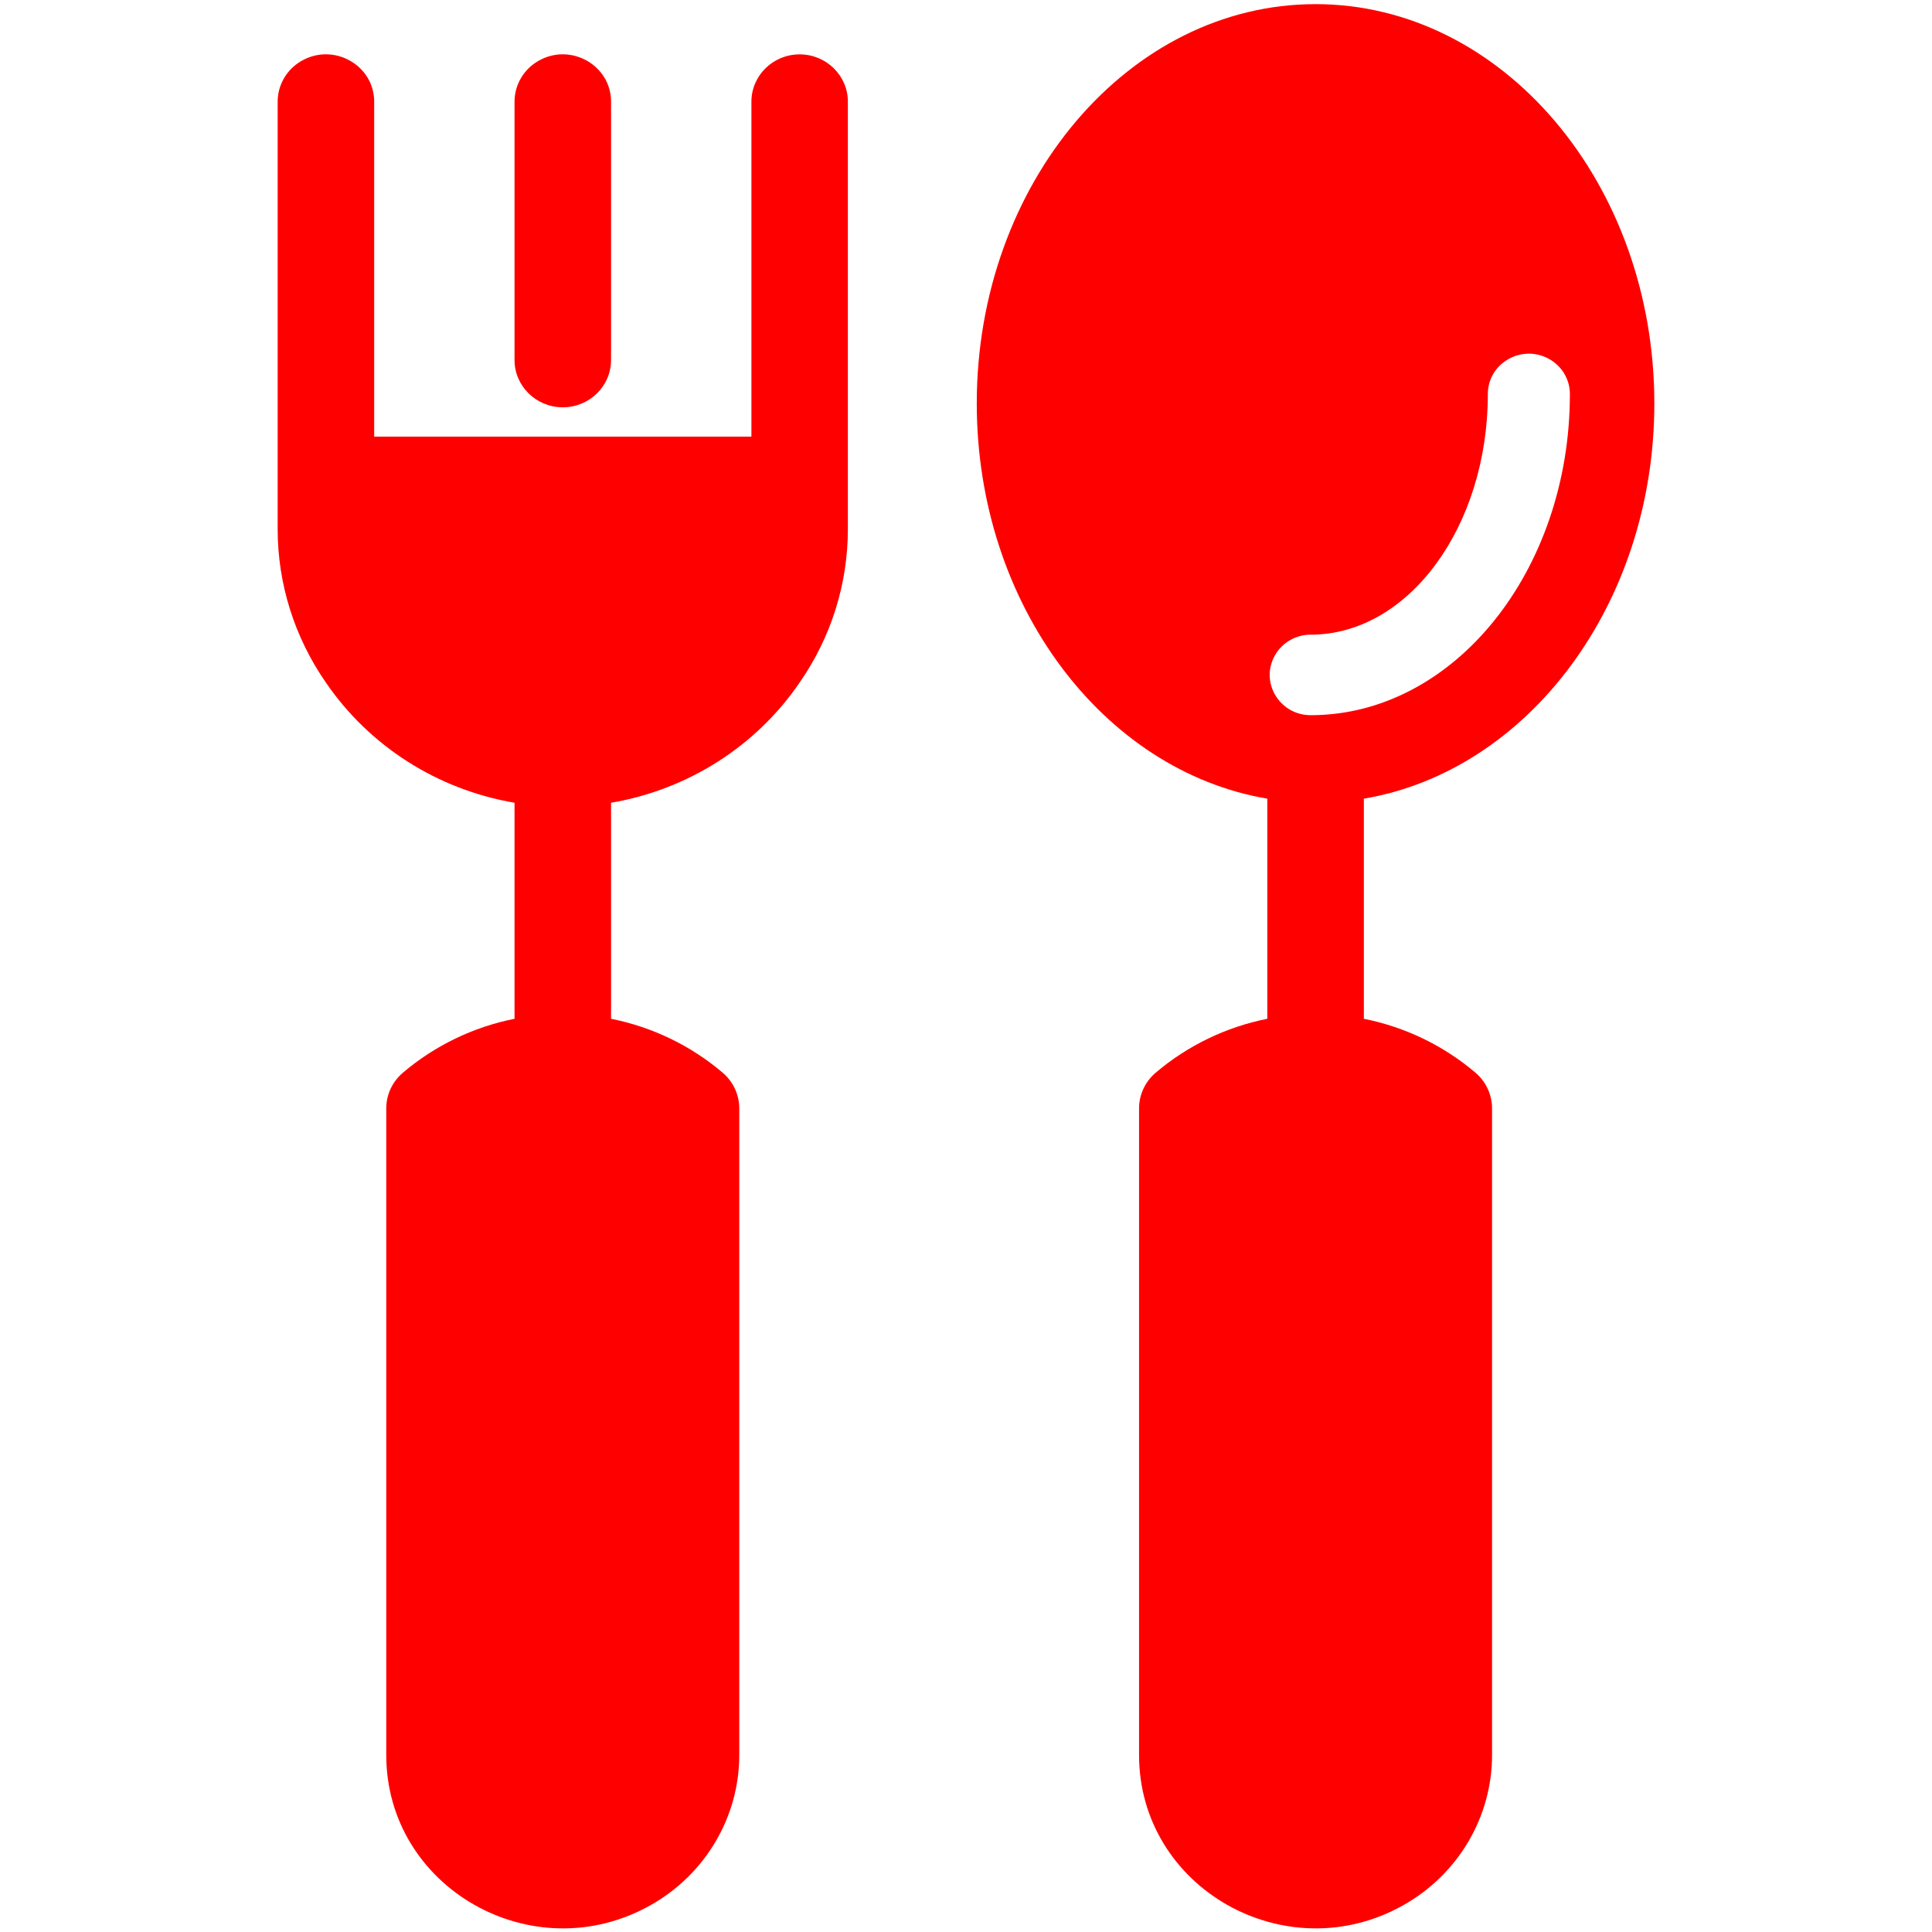 <?xml version="1.0" standalone="no"?>
<!-- Generator: Adobe Fireworks 10, Export SVG Extension by Aaron Beall (http://fireworks.abeall.com) . Version: 0.6.1  -->
<!DOCTYPE svg PUBLIC "-//W3C//DTD SVG 1.1//EN" "http://www.w3.org/Graphics/SVG/1.1/DTD/svg11.dtd">
<svg id="icon-dining.fw-Page%201" viewBox="0 0 28 28" style="background-color:#ffffff00" version="1.1"
	xmlns="http://www.w3.org/2000/svg" xmlns:xlink="http://www.w3.org/1999/xlink" xml:space="preserve"
	x="0px" y="0px" width="28px" height="28px"
>
	<g id="Layer%201">
		<path d="M 11.589 0.788 C 11.203 0.788 10.89 1.095 10.89 1.474 L 10.89 6.328 L 5.423 6.328 L 5.423 1.474 C 5.423 0.946 4.84 0.616 4.374 0.88 C 4.157 1.002 4.024 1.229 4.024 1.474 L 4.024 7.664 C 4.023 8.459 4.267 9.235 4.723 9.892 C 5.354 10.815 6.341 11.444 7.457 11.634 L 7.457 14.765 C 6.859 14.884 6.303 15.153 5.842 15.544 C 5.687 15.674 5.598 15.864 5.598 16.064 L 5.598 25.43 C 5.595 27.362 7.725 28.573 9.431 27.61 C 10.226 27.161 10.716 26.329 10.714 25.43 L 10.714 16.064 C 10.714 15.864 10.625 15.674 10.471 15.544 C 10.009 15.152 9.453 14.884 8.856 14.765 L 8.856 11.634 C 9.971 11.444 10.959 10.815 11.589 9.892 C 12.046 9.235 12.289 8.459 12.288 7.663 L 12.288 1.474 C 12.288 1.095 11.975 0.788 11.589 0.788 L 11.589 0.788 Z" fill="#ff0000"/>
		<path d="M 8.156 5.903 C 8.543 5.903 8.856 5.596 8.856 5.217 L 8.856 1.474 C 8.856 0.946 8.273 0.616 7.807 0.88 C 7.59 1.002 7.457 1.229 7.457 1.474 L 7.457 5.217 C 7.457 5.596 7.77 5.903 8.156 5.903 L 8.156 5.903 Z" fill="#ff0000"/>
		<path d="M 18.996 10.365 C 18.539 10.365 18.253 9.879 18.482 9.49 C 18.588 9.309 18.784 9.198 18.996 9.198 C 20.412 9.198 21.563 7.633 21.563 5.71 C 21.563 5.261 22.059 4.98 22.455 5.205 C 22.639 5.309 22.752 5.502 22.752 5.71 C 22.752 8.277 21.067 10.365 18.996 10.365 L 18.996 10.365 ZM 23.976 5.847 C 23.976 2.656 21.773 0.06 19.066 0.06 C 16.359 0.06 14.156 2.656 14.156 5.847 C 14.156 8.758 15.99 11.173 18.367 11.575 L 18.367 14.765 C 17.769 14.884 17.213 15.153 16.752 15.544 C 16.597 15.674 16.508 15.864 16.508 16.064 L 16.508 25.43 C 16.505 27.362 18.635 28.573 20.341 27.61 C 21.136 27.161 21.626 26.329 21.624 25.43 L 21.624 16.064 C 21.624 15.864 21.535 15.674 21.381 15.544 C 20.919 15.152 20.363 14.884 19.766 14.765 L 19.766 11.575 C 22.143 11.173 23.976 8.758 23.976 5.847 L 23.976 5.847 Z" fill="#ff0000"/>
	</g>
</svg>